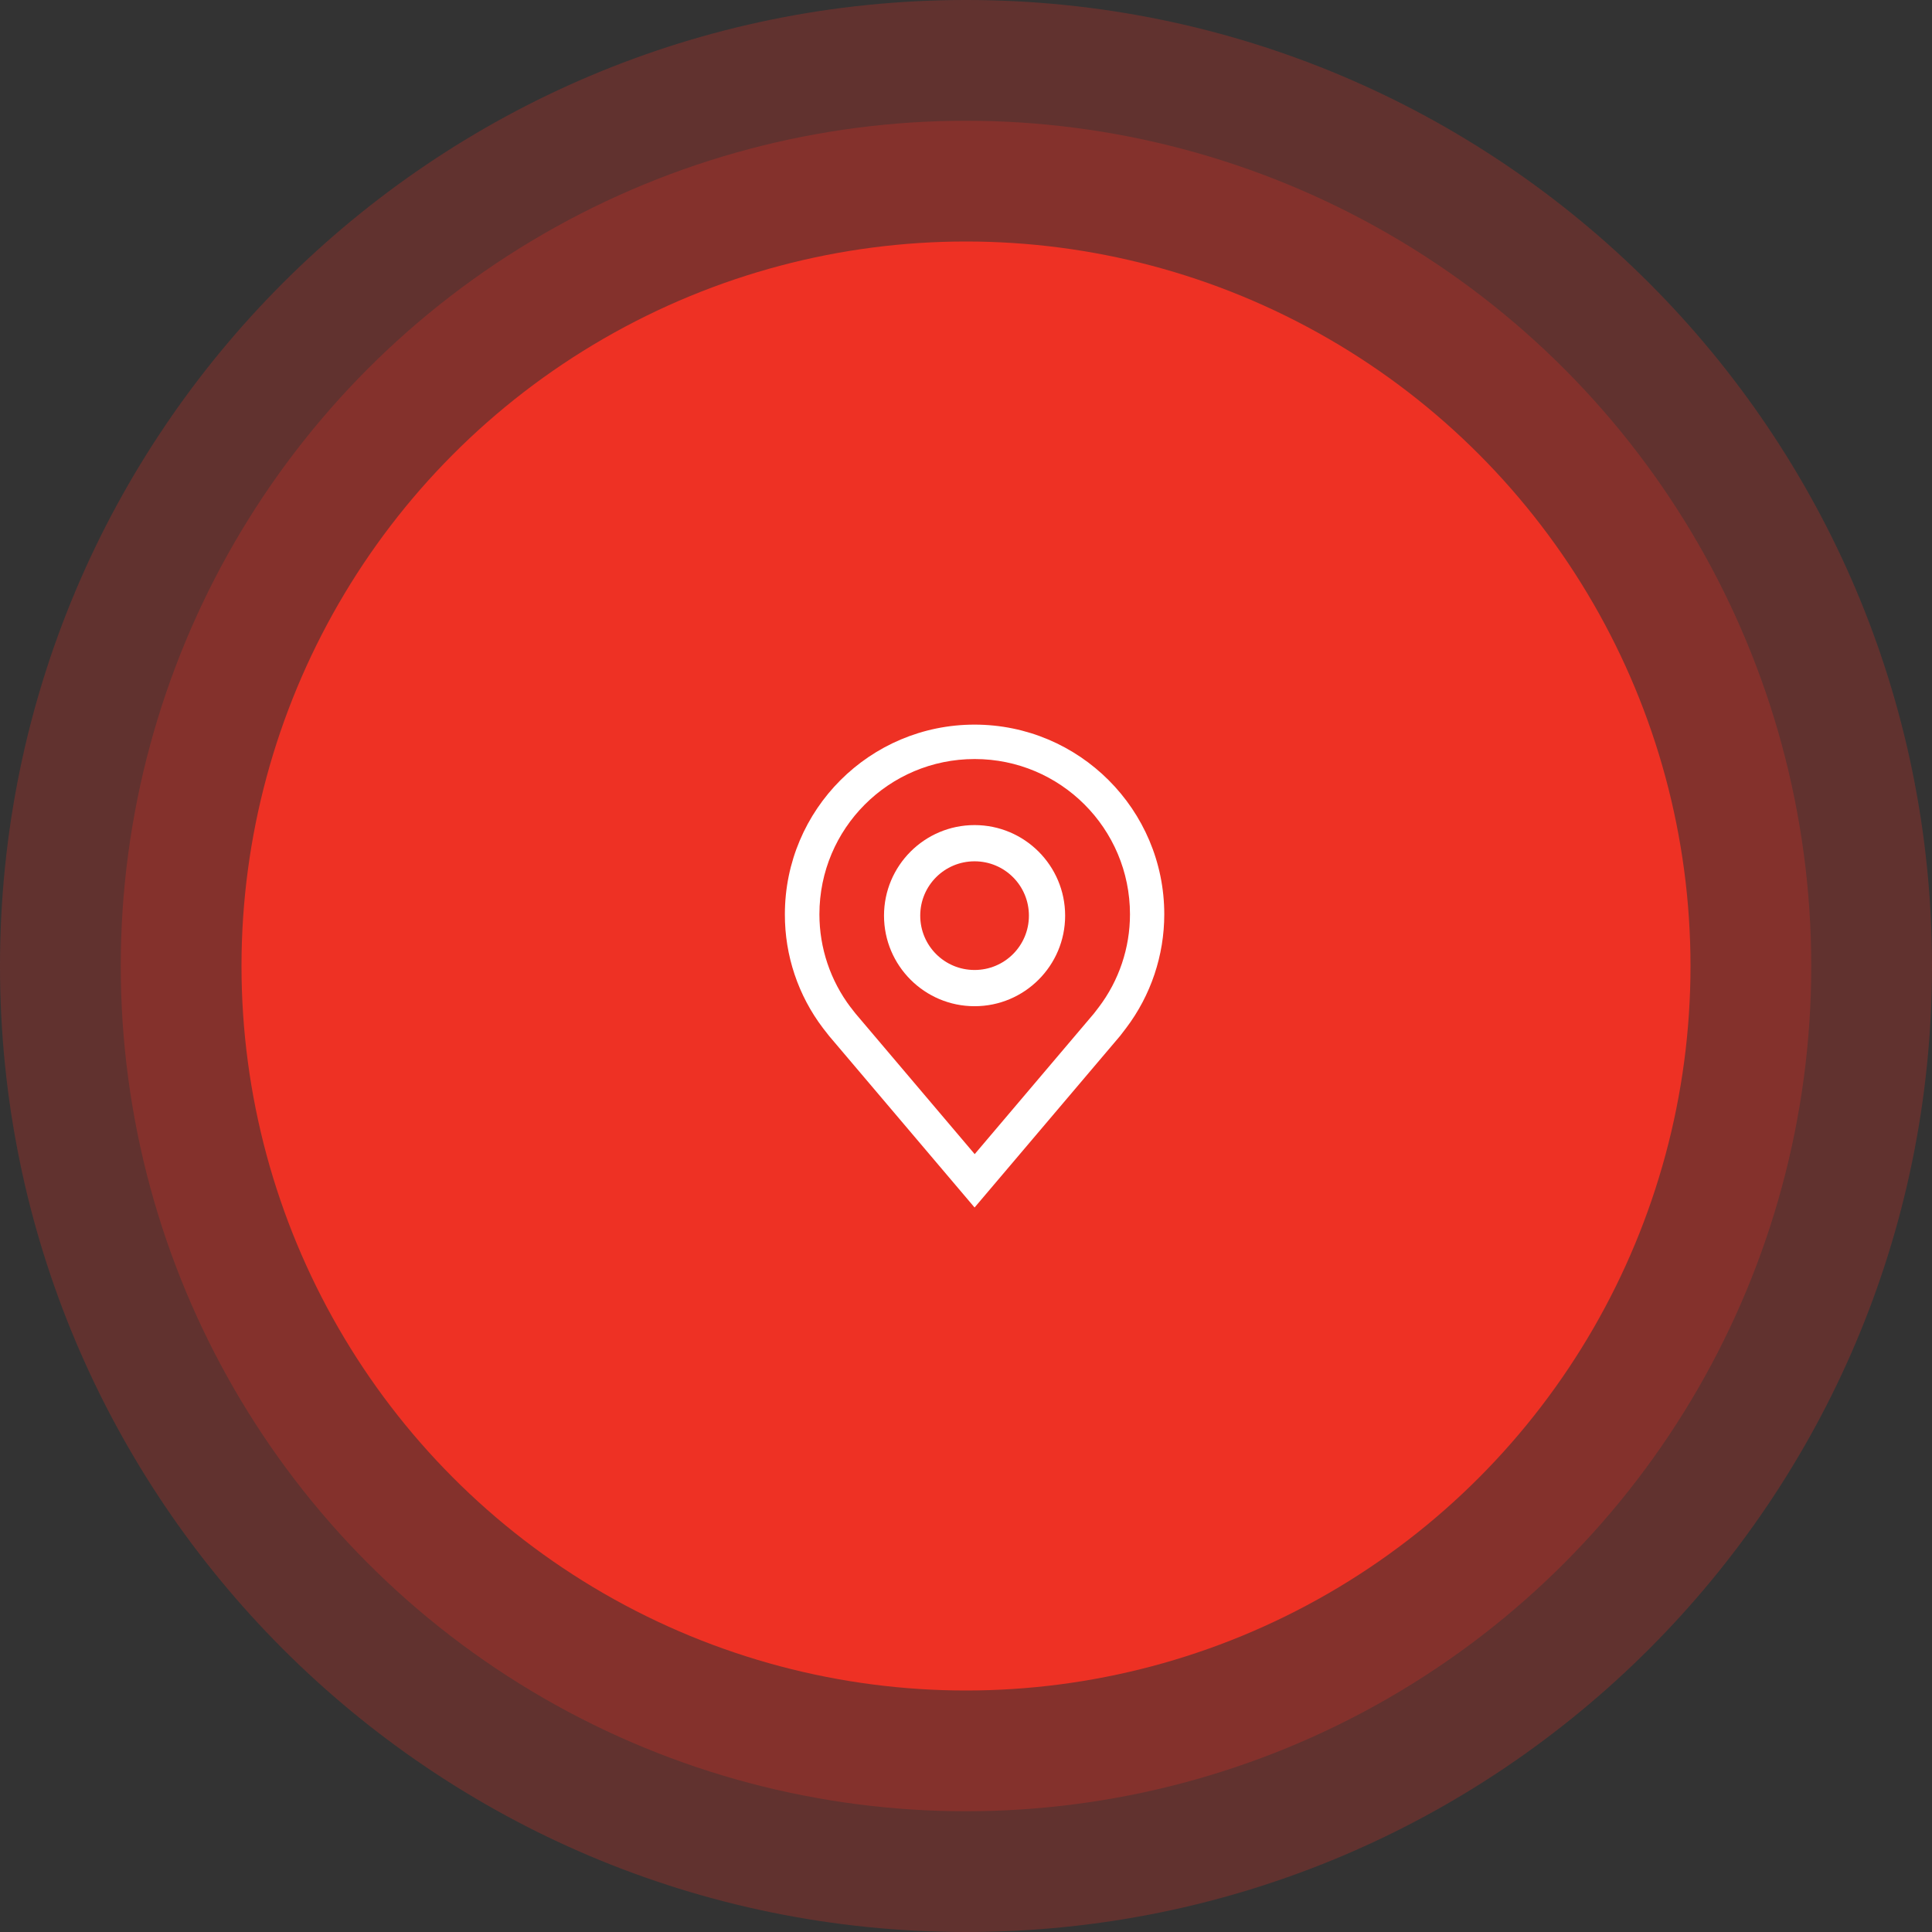 <?xml version="1.0" encoding="UTF-8"?> <svg xmlns="http://www.w3.org/2000/svg" id="Laag_2" viewBox="0 0 160 160"><rect x="0" y="0" width="160" height="160" fill="#333333" stroke="none"/><defs><style>.cls-1{fill:#fff;}.cls-1,.cls-2,.cls-3,.cls-4{stroke-width:0px;}.cls-2,.cls-3,.cls-4{fill:#ee3124;}.cls-3{opacity:.25;}.cls-3,.cls-4{isolation:isolate;}.cls-4{opacity:.25;}</style></defs><g id="Laag_1-2"><g id="Group_1419"><path id="Path_72" class="cls-3" d="M80,0c44.18,0,80,35.82,80,80s-35.82,80-80,80S0,124.18,0,80,35.82,0,80,0Z"></path><circle id="Ellipse_3" class="cls-4" cx="80" cy="80" r="70"></circle><circle id="Ellipse_28" class="cls-2" cx="80" cy="80" r="60"></circle></g><g id="location"><path id="Path_113" class="cls-1" d="M80.71,83.33c-4.14,0-7.5-3.36-7.5-7.5s3.36-7.5,7.5-7.5,7.5,3.36,7.5,7.5-3.36,7.5-7.5,7.5ZM80.71,71.33c-2.49,0-4.5,2.01-4.5,4.5s2.01,4.5,4.5,4.5,4.5-2.01,4.5-4.5-2.01-4.5-4.5-4.5Z"></path><path id="Path_114" class="cls-1" d="M80.71,100l-12.05-14.21c-.17-.21-.33-.43-.5-.64-2.06-2.71-3.17-6.02-3.16-9.43,0-8.68,7.04-15.71,15.71-15.71s15.71,7.04,15.71,15.71c0,3.4-1.11,6.71-3.16,9.42h0s-.43.56-.49.64l-12.06,14.22ZM70.45,83.42s.33.44.41.53l9.86,11.63,9.87-11.64c.06-.08.4-.52.4-.52,1.68-2.21,2.59-4.92,2.59-7.7,0-7.1-5.75-12.86-12.86-12.86s-12.86,5.75-12.86,12.86h0c0,2.79.91,5.49,2.59,7.71h0Z"></path></g></g></svg> 